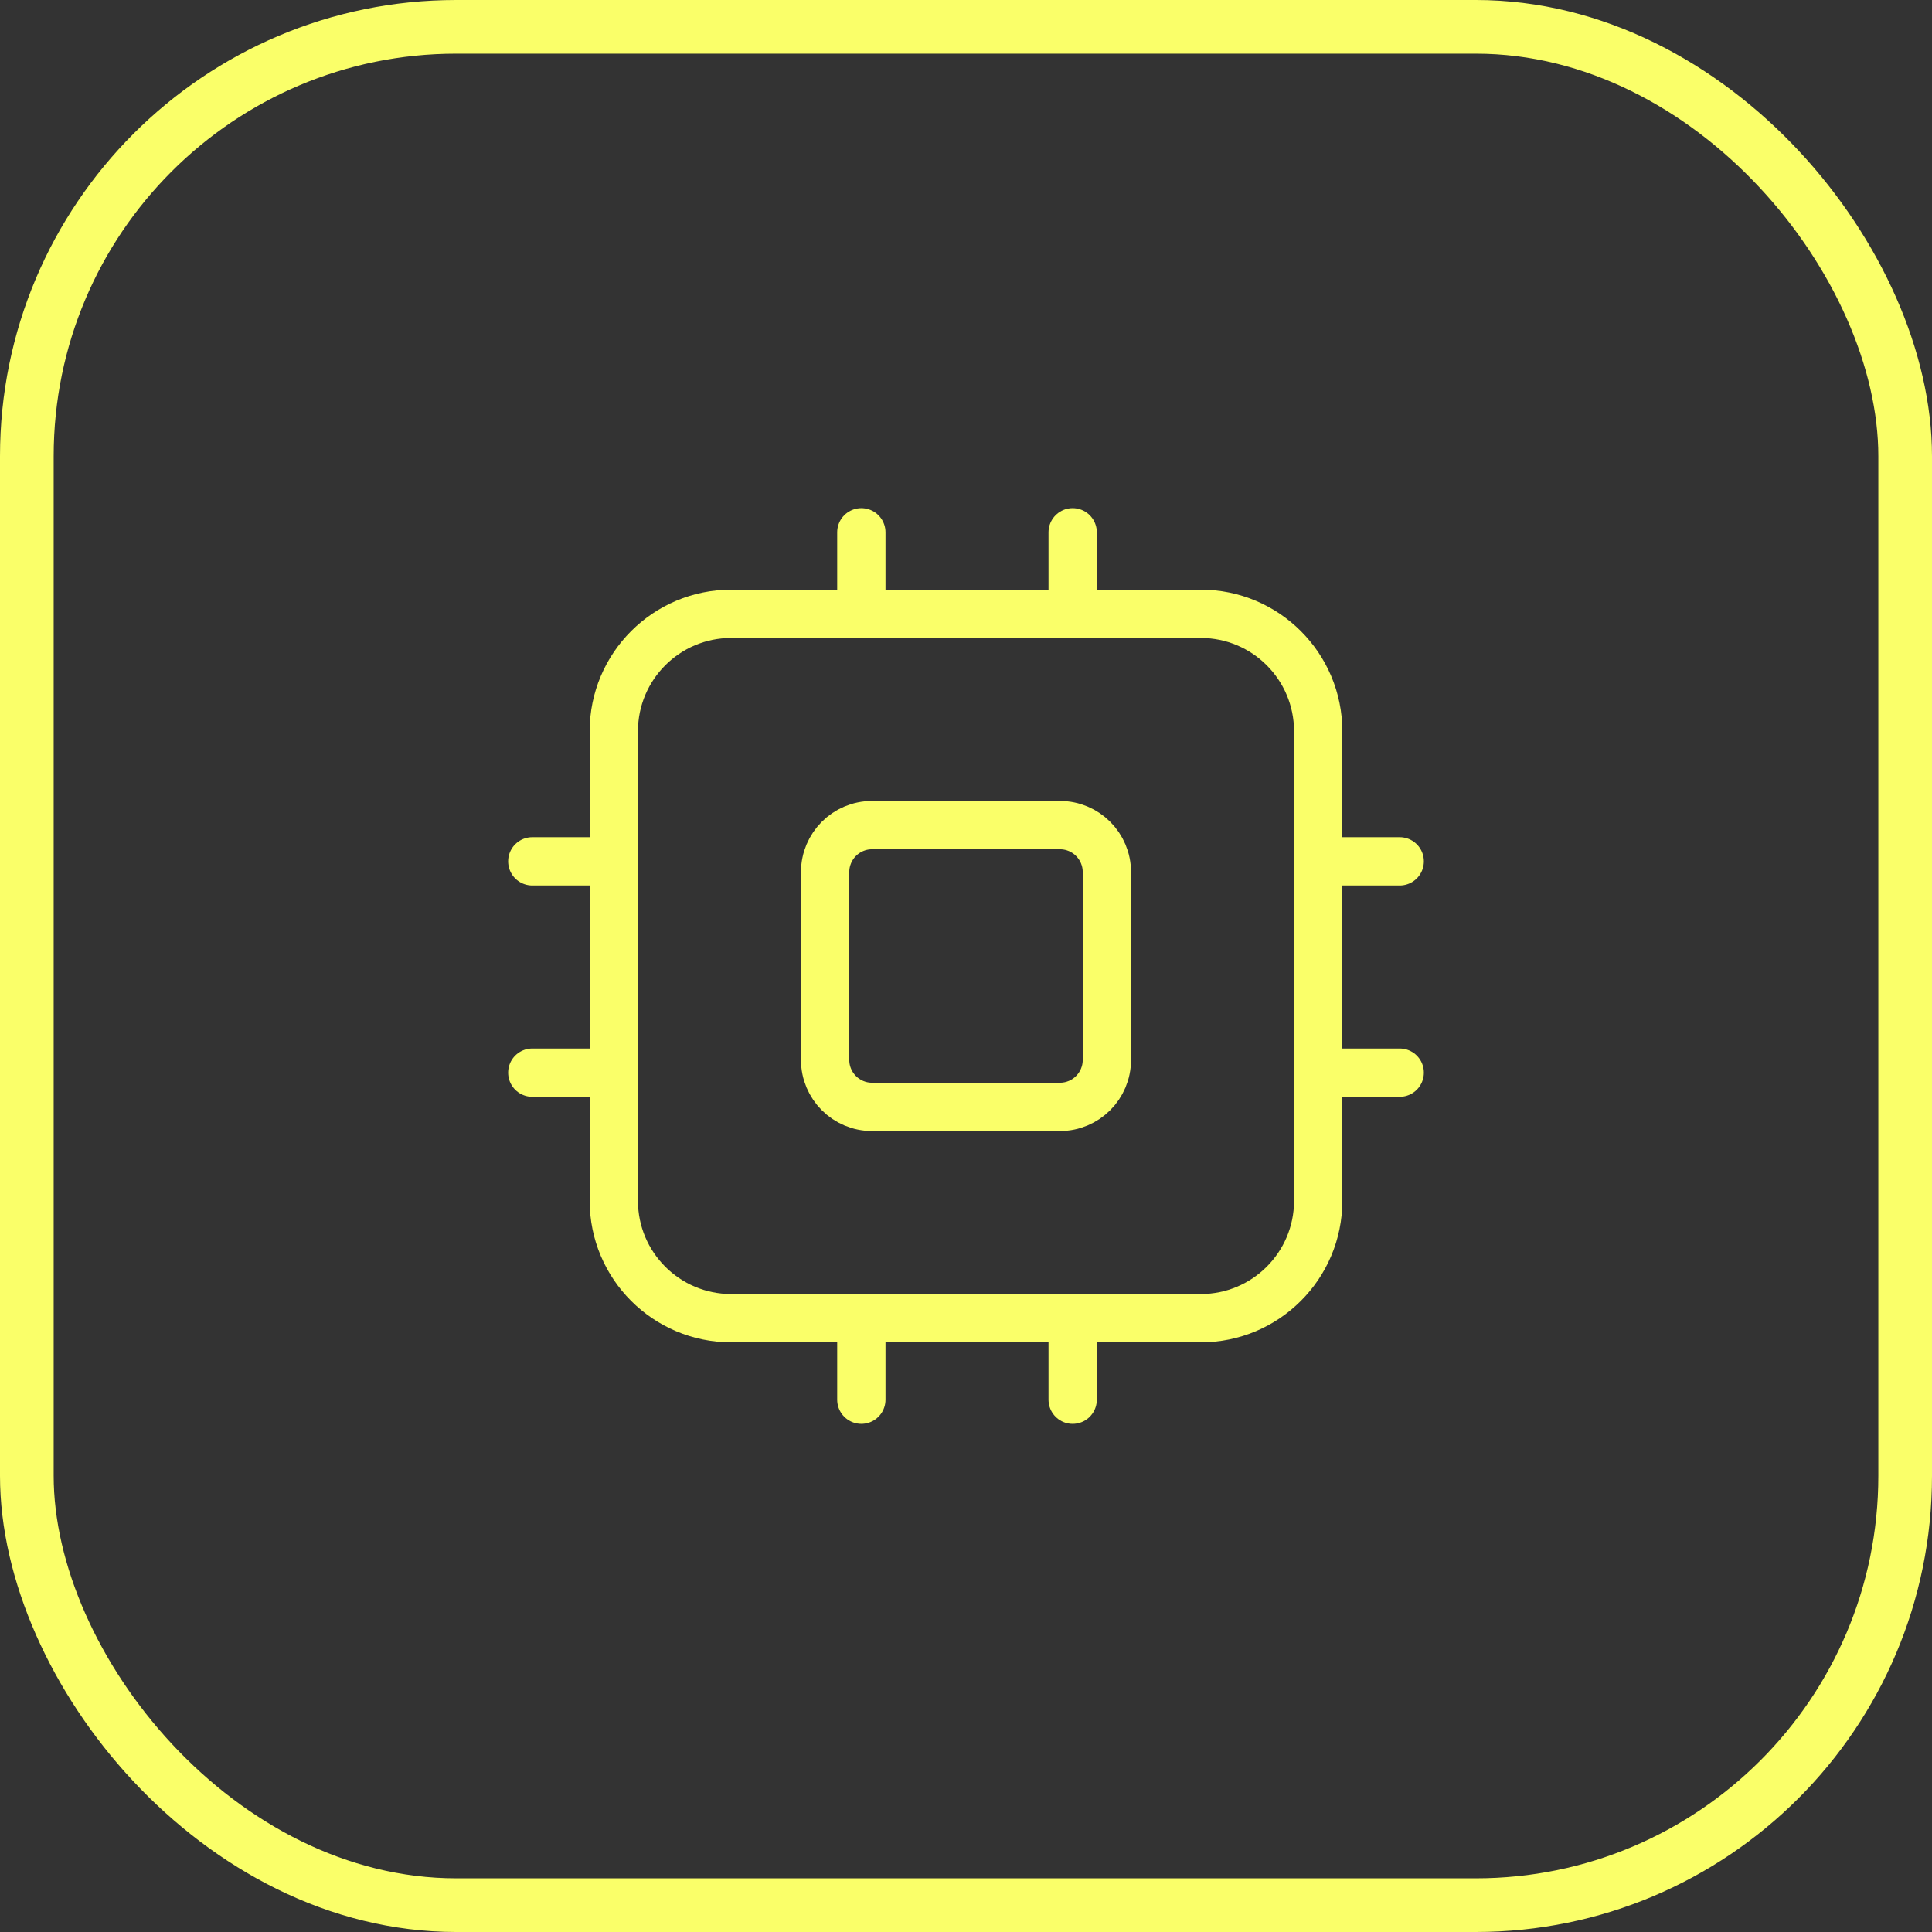 <svg width="72" height="72" viewBox="0 0 72 72" fill="none" xmlns="http://www.w3.org/2000/svg">
<rect x="0" y="0" width="72" height="72" fill="#333333" stroke="none"/>
<rect x="1" y="1" width="70" height="70" rx="16" stroke="#FAFF69" stroke-width="2"/>
<path fill-rule="evenodd" clip-rule="evenodd" d="M44.75 49.125H27.25C24.834 49.125 22.875 47.166 22.875 44.75V27.25C22.875 24.834 24.834 22.875 27.25 22.875H44.75C47.166 22.875 49.125 24.834 49.125 27.25V44.75C49.125 47.166 47.166 49.125 44.75 49.125Z" stroke="#FAFF69" stroke-width="1.8" stroke-linecap="round" stroke-linejoin="round"/>
<path fill-rule="evenodd" clip-rule="evenodd" d="M39.5 41.25H32.5C31.533 41.25 30.75 40.467 30.75 39.5V32.5C30.75 31.533 31.533 30.75 32.5 30.75H39.5C40.467 30.75 41.25 31.533 41.25 32.5V39.5C41.25 40.467 40.467 41.25 39.5 41.25Z" stroke="#FAFF69" stroke-width="1.8" stroke-linecap="round" stroke-linejoin="round"/>
<line x1="32.1" y1="21.975" x2="32.1" y2="19.837" stroke="#FAFF69" stroke-width="1.8" stroke-linecap="round"/>
<line x1="39.975" y1="21.975" x2="39.975" y2="19.837" stroke="#FAFF69" stroke-width="1.8" stroke-linecap="round"/>
<line x1="32.1" y1="52.163" x2="32.1" y2="50.025" stroke="#FAFF69" stroke-width="1.8" stroke-linecap="round"/>
<line x1="39.975" y1="52.163" x2="39.975" y2="50.025" stroke="#FAFF69" stroke-width="1.8" stroke-linecap="round"/>
<line x1="19.837" y1="32.1" x2="21.975" y2="32.1" stroke="#FAFF69" stroke-width="1.8" stroke-linecap="round"/>
<line x1="19.837" y1="39.975" x2="21.975" y2="39.975" stroke="#FAFF69" stroke-width="1.8" stroke-linecap="round"/>
<line x1="50.025" y1="32.1" x2="52.163" y2="32.1" stroke="#FAFF69" stroke-width="1.8" stroke-linecap="round"/>
<line x1="50.025" y1="39.975" x2="52.163" y2="39.975" stroke="#FAFF69" stroke-width="1.8" stroke-linecap="round"/>
</svg>

